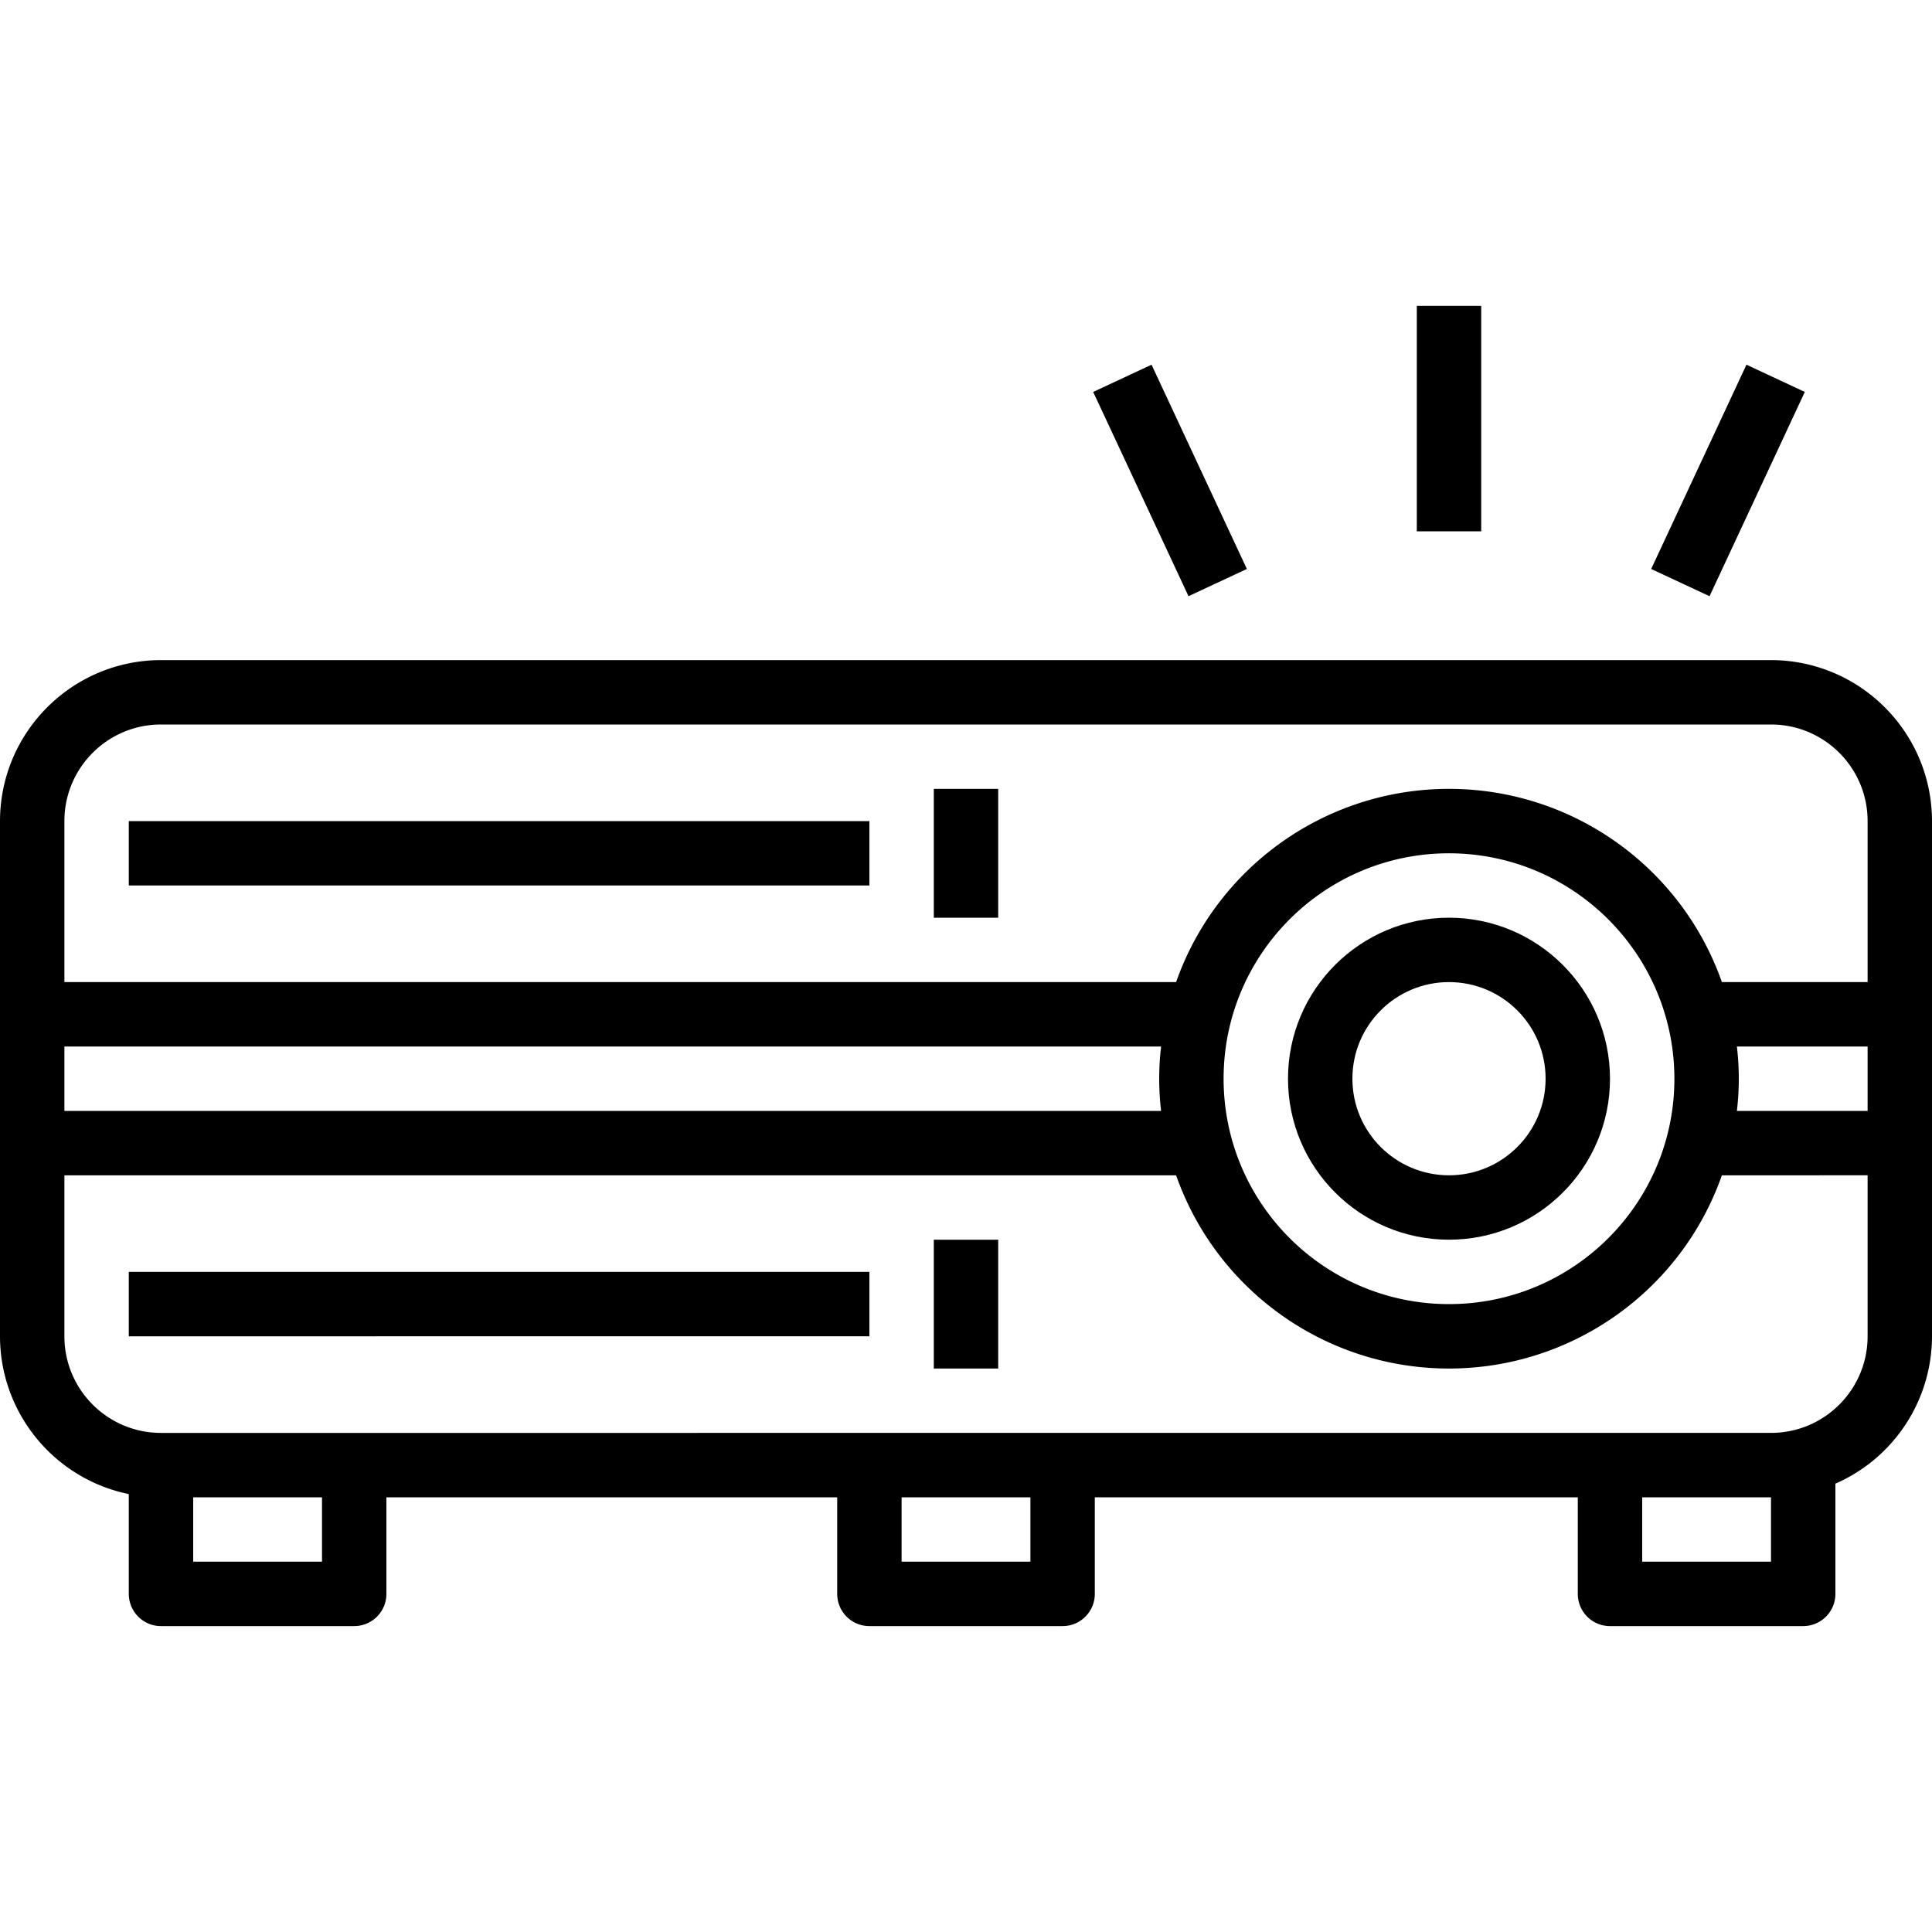 <svg height="640" viewBox="0 -76 480 480" width="640" xmlns="http://www.w3.org/2000/svg"><path d="M440 88H40c-22.082.027-39.973 17.918-40 40v128c.023 19 13.387 35.371 32 39.2V320a8 8 0 008 8h48a8 8 0 008-8v-24h112v24a8 8 0 008 8h48a8 8 0 008-8v-24h120v24a8 8 0 008 8h48a8 8 0 008-8v-27.39A40.002 40.002 0 00480 256V128c-.027-22.082-17.918-39.973-40-40zM40 104h400c13.254 0 24 10.746 24 24v40h-36.2c-10.128-28.766-37.304-48.008-67.8-48.008S302.328 139.234 292.2 168H16v-40c0-13.254 10.746-24 24-24zm424 96h-32.473a68.079 68.079 0 000-16H464zm-48-8c0 30.93-25.07 56-56 56s-56-25.07-56-56 25.07-56 56-56c30.914.035 55.965 25.086 56 56zm-127.527 8H16v-16h272.473a68.079 68.079 0 000 16zM80 312H48v-16h32zm176 0h-32v-16h32zm184 0h-32v-16h32zm0-32H40c-13.254 0-24-10.746-24-24v-40h276.2c10.128 28.766 37.304 48.008 67.8 48.008s57.672-19.242 67.8-48.008H464v40c0 13.254-10.746 24-24 24zm0 0"/><path d="M32 128h184v16H32zm0 0M32 240h184v16H32zm0 0M232 120h16v32h-16zm0 0M232 232h16v32h-16zm0 0M352 0h16v56h-16zm0 0M410.23 65.36l23.672-50.75 14.5 6.761-23.668 50.754zm0 0M271.602 21.379l14.5-6.766 23.68 50.746-14.5 6.766zm0 0M360 152c-22.09 0-40 17.91-40 40s17.91 40 40 40 40-17.91 40-40c-.027-22.082-17.918-39.973-40-40zm0 64c-13.254 0-24-10.746-24-24s10.746-24 24-24 24 10.746 24 24-10.746 24-24 24zm0 0"/></svg>

